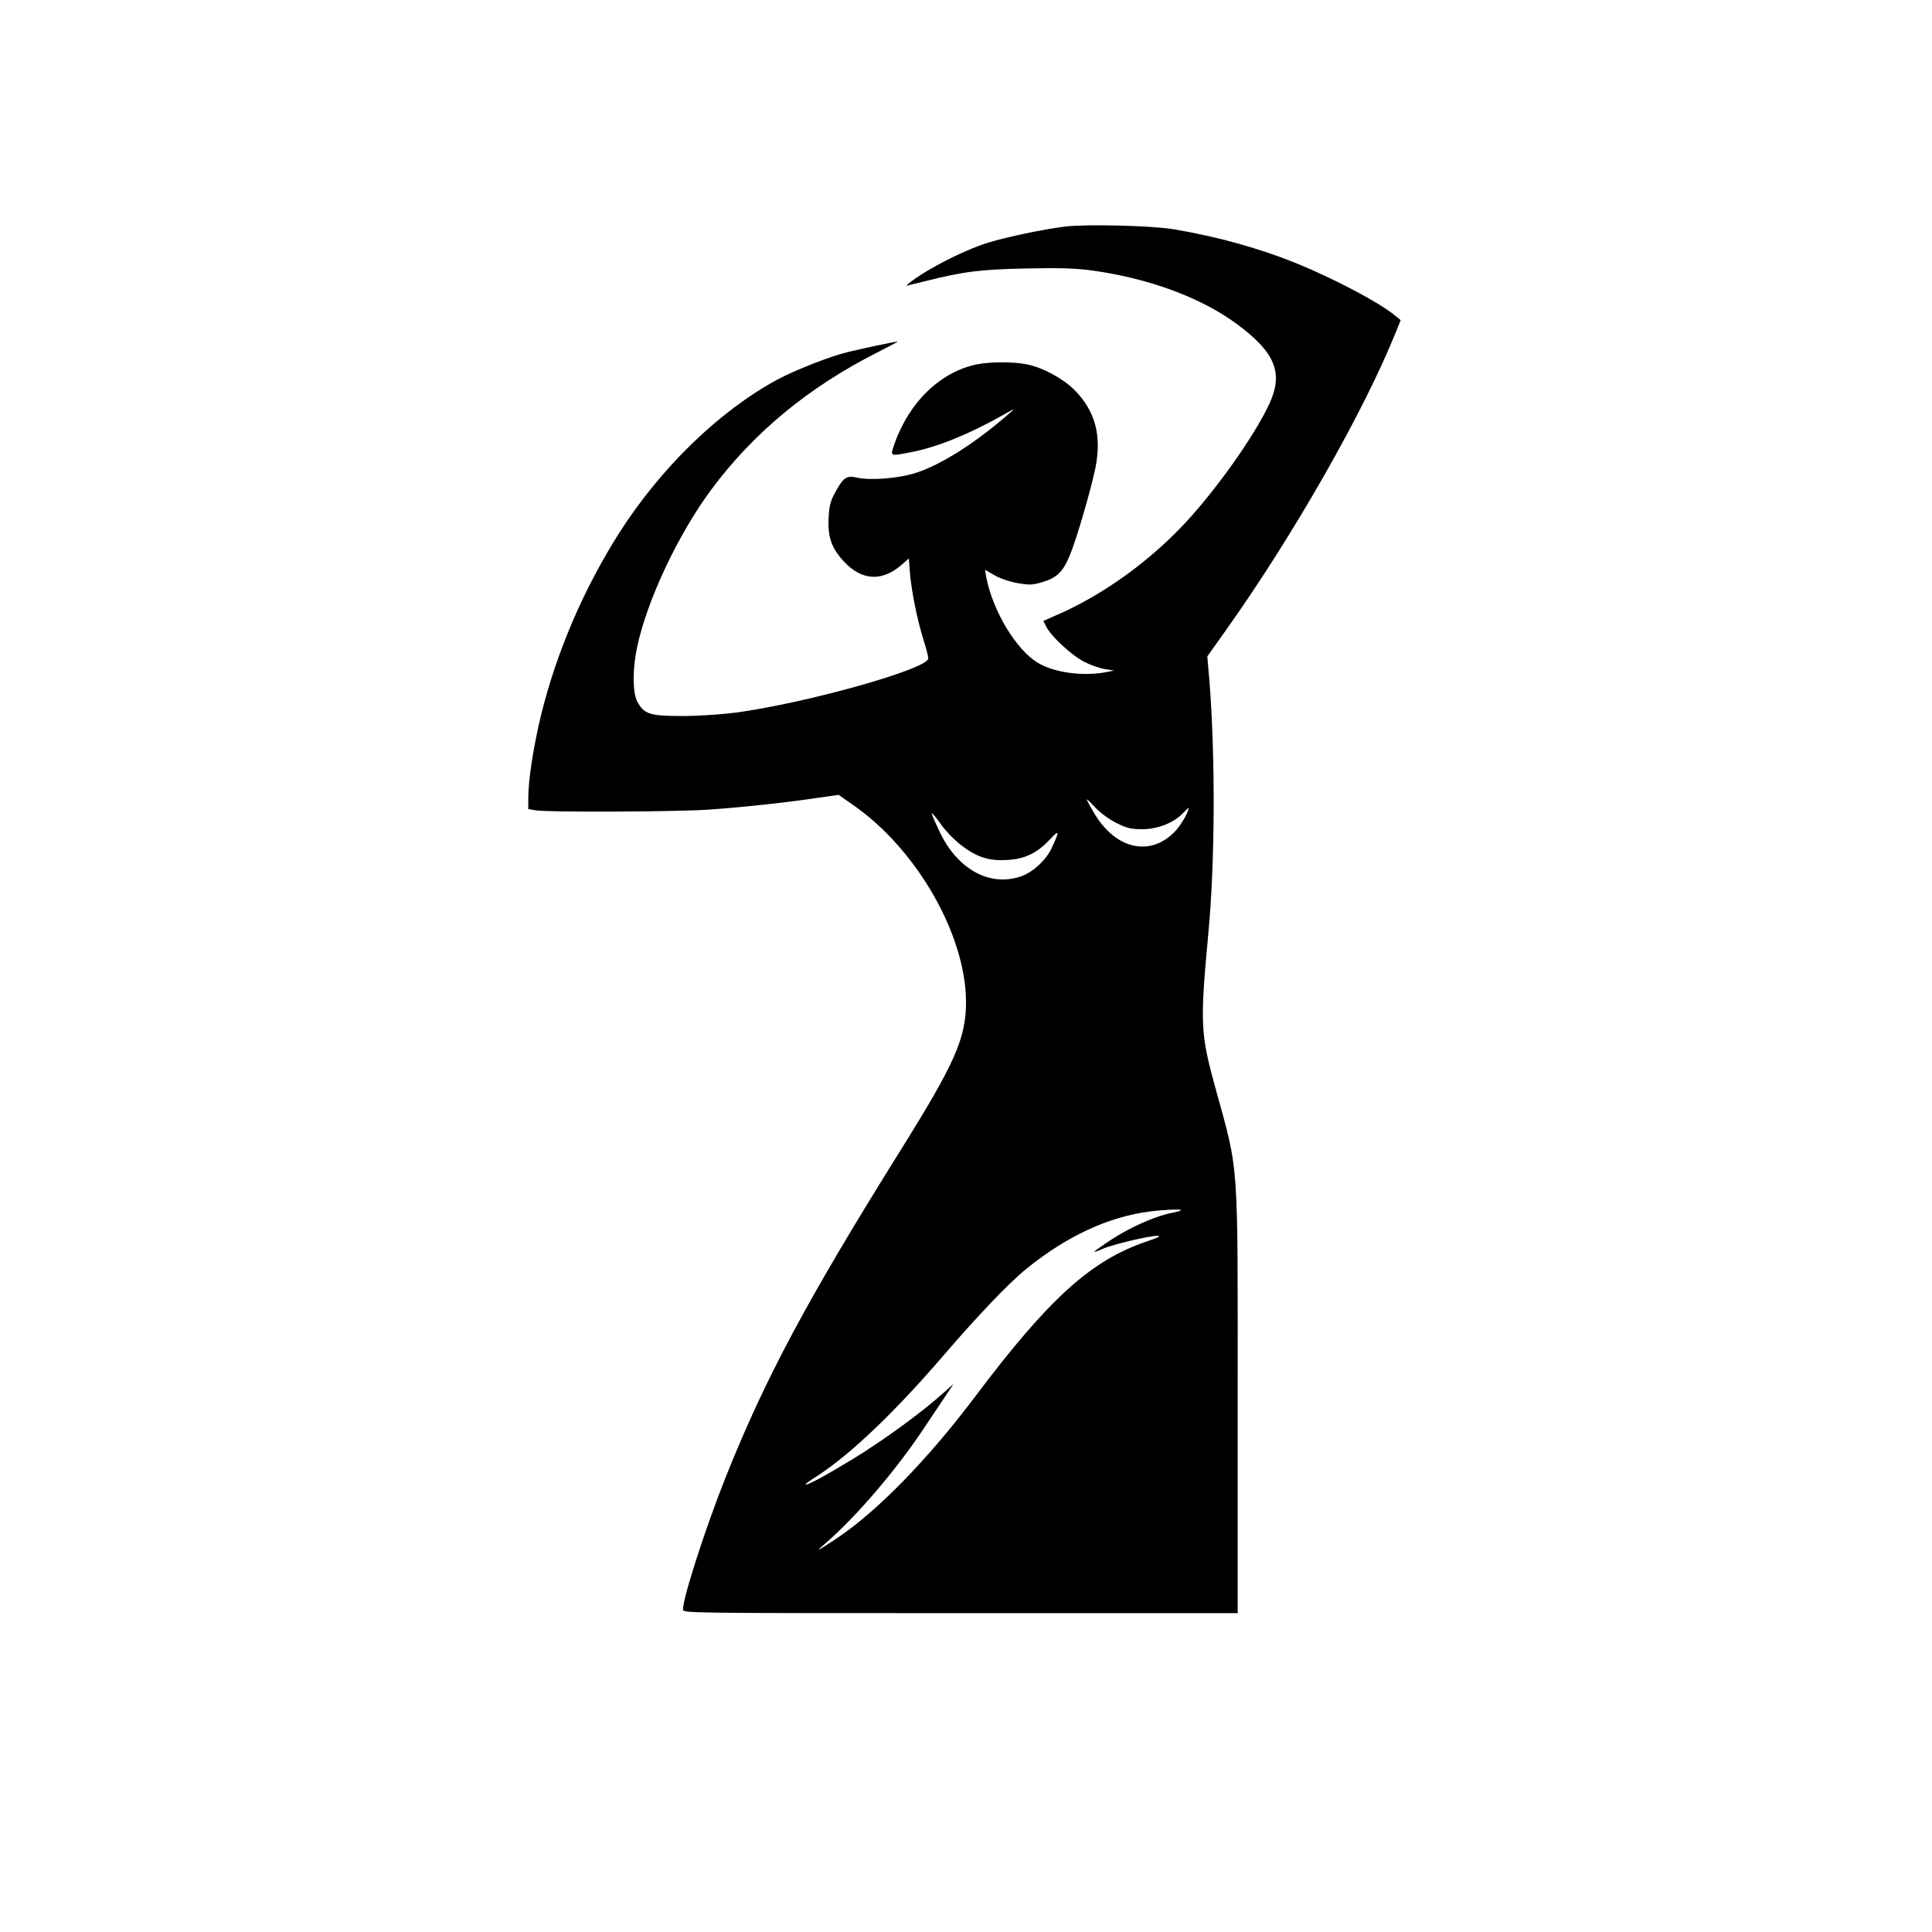 <?xml version="1.0" standalone="no"?>
<!DOCTYPE svg PUBLIC "-//W3C//DTD SVG 20010904//EN"
 "http://www.w3.org/TR/2001/REC-SVG-20010904/DTD/svg10.dtd">
<svg version="1.0" xmlns="http://www.w3.org/2000/svg"
 width="1024pt" height="1024pt" viewBox="0 0 1024 1024"
 preserveAspectRatio="xMidYMid meet">

<g transform="translate(0,1024) scale(0.1,-0.1)"
fill="#000000" stroke="none">
<path d="M5645 9039 c-115 -14 -310 -55 -407 -85 -140 -43 -360 -159 -435
-228 -1 -1 39 8 90 21 218 55 302 65 547 70 183 4 261 1 351 -11 302 -42 579
-145 768 -286 201 -149 244 -258 169 -420 -82 -177 -298 -479 -472 -659 -195
-201 -436 -369 -674 -469 l-52 -23 16 -32 c27 -51 133 -150 199 -184 33 -17
83 -35 110 -39 l50 -8 -40 -8 c-122 -24 -273 -4 -361 47 -118 69 -244 279
-278 462 l-5 33 52 -30 c30 -17 82 -34 122 -41 60 -10 78 -10 127 5 79 23 111
53 148 142 36 87 111 344 136 464 34 172 -1 302 -111 413 -61 61 -168 119
-253 136 -68 14 -196 14 -264 0 -195 -40 -361 -202 -438 -424 -22 -65 -26 -64
92 -41 134 26 302 94 473 190 80 45 80 45 40 11 -174 -152 -356 -268 -490
-311 -92 -30 -243 -42 -315 -25 -54 12 -71 0 -115 -82 -22 -40 -30 -68 -33
-128 -6 -103 14 -162 79 -233 96 -105 205 -111 312 -16 l34 30 6 -78 c8 -95
39 -250 72 -354 14 -44 25 -87 25 -98 0 -55 -643 -236 -1020 -287 -79 -10
-198 -18 -285 -18 -172 0 -202 10 -238 78 -24 47 -25 169 -1 283 51 247 216
599 394 839 223 301 516 543 880 727 63 32 112 58 108 58 -11 0 -202 -40 -268
-57 -92 -22 -281 -97 -370 -145 -310 -168 -618 -468 -839 -814 -188 -297 -330
-628 -412 -959 -41 -168 -69 -346 -69 -445 l0 -58 40 -7 c65 -11 752 -8 920 4
182 13 397 36 565 61 l120 17 80 -56 c334 -233 593 -685 595 -1038 1 -195 -57
-326 -352 -798 -493 -790 -710 -1196 -920 -1720 -106 -265 -228 -642 -228
-705 0 -20 2 -20 1470 -20 l1470 0 0 1120 c0 1316 8 1204 -119 1667 -79 288
-81 337 -36 823 35 374 37 932 5 1333 l-11 128 94 132 c361 507 739 1170 907
1591 l24 59 -32 26 c-79 66 -315 191 -517 274 -197 80 -422 143 -655 182 -115
19 -462 28 -575 14z m274 -3162 c55 -27 77 -32 136 -32 82 0 168 35 216 86 16
17 29 29 29 26 0 -20 -37 -84 -67 -118 -130 -143 -318 -104 -433 90 -22 37
-40 70 -40 74 0 3 21 -16 46 -44 28 -29 73 -62 113 -82z m-925 -15 c25 -34 73
-82 106 -106 82 -61 143 -80 239 -74 93 5 159 37 227 110 50 54 51 44 6 -51
-31 -63 -99 -125 -161 -146 -166 -57 -338 38 -432 239 -56 120 -55 123 15 28z
m1266 -2036 c0 -3 -25 -10 -56 -16 -86 -18 -216 -76 -315 -141 -49 -32 -89
-61 -89 -63 0 -3 20 4 45 15 52 23 245 69 290 69 21 0 3 -10 -57 -30 -294 -99
-518 -302 -907 -819 -257 -341 -523 -613 -741 -758 -105 -69 -112 -72 -55 -23
162 140 373 386 520 607 43 65 97 145 119 178 l40 60 -45 -40 c-121 -110 -329
-261 -495 -362 -159 -96 -244 -141 -244 -129 0 2 28 22 63 44 178 116 413 341
667 637 178 207 346 384 440 460 213 173 435 276 655 304 78 10 165 13 165 7z"/>
</g>
</svg>
